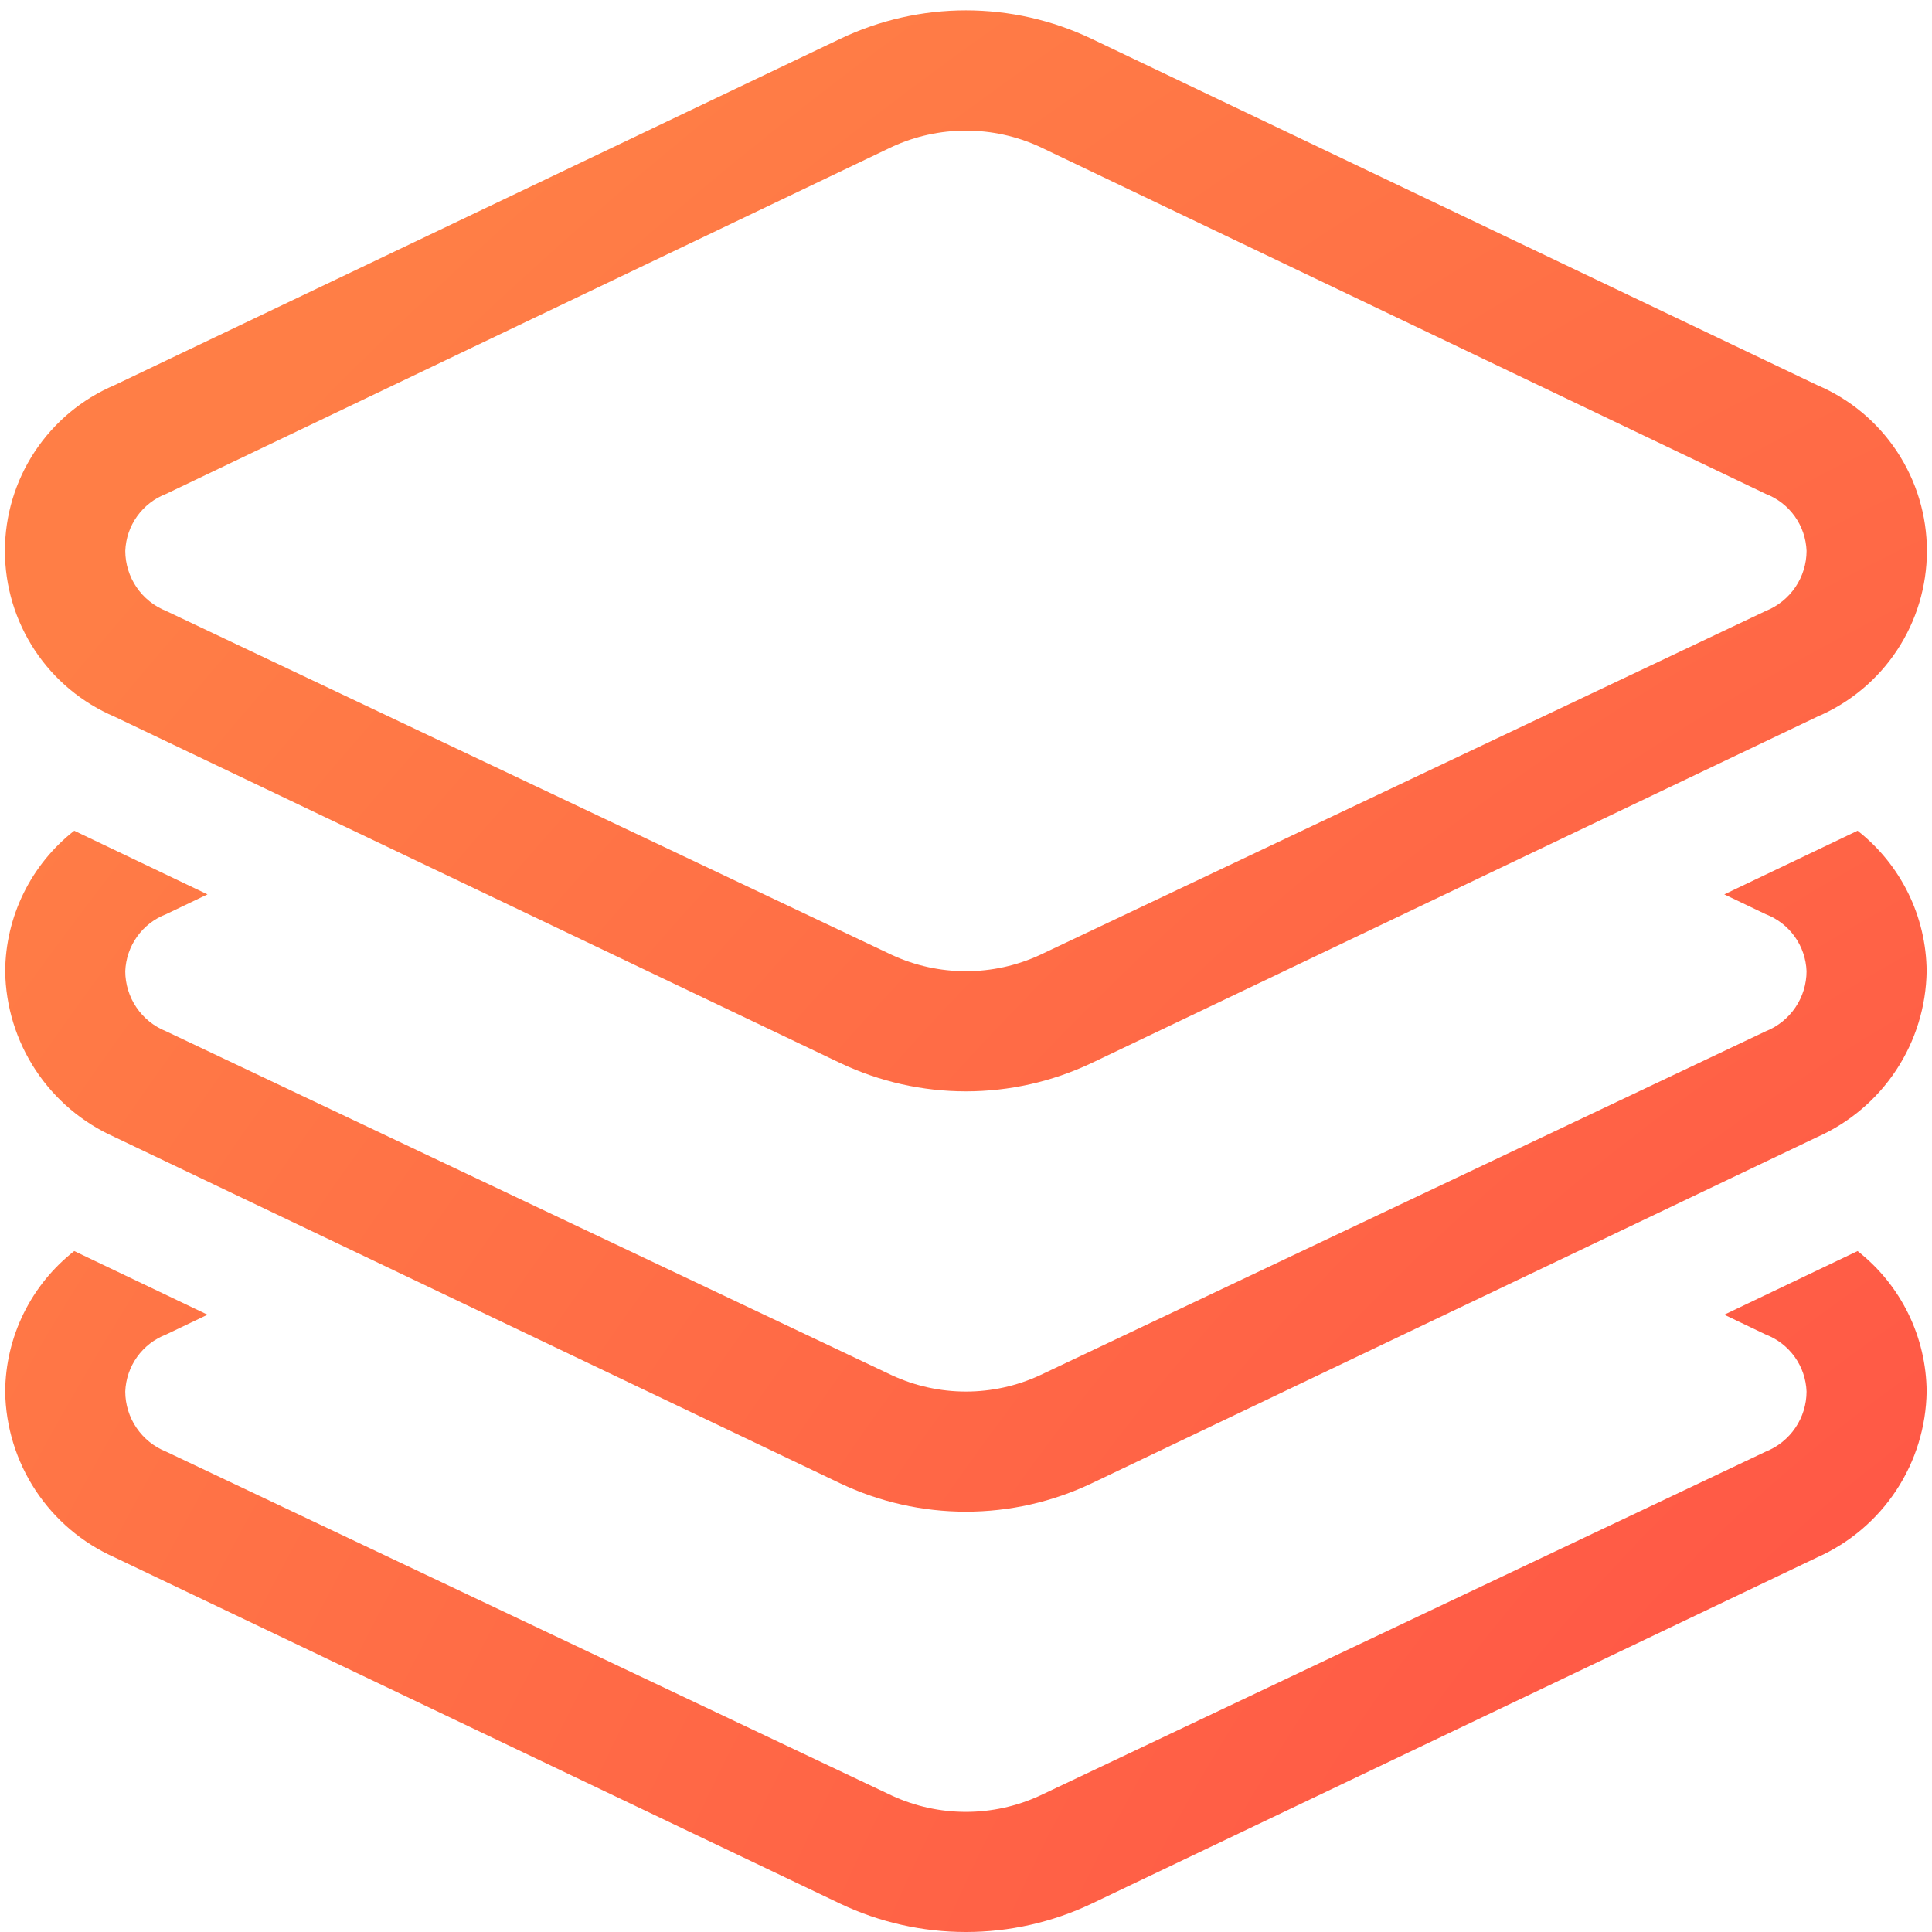 <svg width="90" height="90" viewBox="0 0 90 90" fill="none" xmlns="http://www.w3.org/2000/svg">
<g id="Vector">
<path d="M84.66 17.944L50.843 1.804C49.016 0.934 47.019 0.483 44.996 0.483C42.974 0.483 40.976 0.934 39.15 1.804L5.332 17.944C3.818 18.588 2.528 19.664 1.62 21.037C0.713 22.41 0.229 24.018 0.229 25.664C0.229 27.309 0.713 28.918 1.62 30.291C2.528 31.664 3.818 32.739 5.332 33.384L39.15 49.524C40.977 50.39 42.974 50.839 44.996 50.839C47.018 50.839 49.015 50.39 50.843 49.524L84.66 33.384C86.174 32.739 87.465 31.664 88.372 30.291C89.279 28.918 89.763 27.309 89.763 25.664C89.763 24.018 89.279 22.41 88.372 21.037C87.465 19.664 86.174 18.588 84.66 17.944ZM82.255 28.461L48.437 44.489C47.358 44.986 46.184 45.243 44.996 45.243C43.809 45.243 42.635 44.986 41.556 44.489L7.738 28.461C7.178 28.238 6.698 27.852 6.359 27.354C6.02 26.855 5.838 26.267 5.836 25.664C5.858 25.083 6.049 24.522 6.388 24.049C6.726 23.577 7.195 23.215 7.738 23.007L41.556 6.839C42.635 6.342 43.809 6.085 44.996 6.085C46.184 6.085 47.358 6.342 48.437 6.839L82.255 23.007C82.797 23.215 83.267 23.577 83.605 24.049C83.943 24.522 84.135 25.083 84.157 25.664C84.155 26.267 83.973 26.855 83.634 27.354C83.295 27.852 82.815 28.238 82.255 28.461Z" fill="url(#paint0_radial_52_710)"/>
<path d="M86.534 38.699L80.324 41.664L82.254 42.587C82.797 42.795 83.266 43.157 83.605 43.63C83.943 44.102 84.135 44.664 84.156 45.244C84.155 45.847 83.973 46.436 83.634 46.934C83.295 47.433 82.814 47.818 82.254 48.041L48.436 64.069C47.358 64.566 46.184 64.824 44.996 64.824C43.808 64.824 42.634 64.566 41.555 64.069L7.737 48.041C7.177 47.818 6.697 47.433 6.358 46.934C6.019 46.436 5.837 45.847 5.835 45.244C5.857 44.664 6.049 44.102 6.387 43.63C6.725 43.157 7.195 42.795 7.737 42.587L9.667 41.664L3.458 38.699C2.464 39.478 1.658 40.471 1.101 41.604C0.544 42.737 0.25 43.982 0.241 45.244C0.264 46.883 0.756 48.48 1.658 49.848C2.56 51.216 3.835 52.297 5.332 52.965L39.15 69.104C40.977 69.97 42.974 70.42 44.996 70.42C47.018 70.42 49.015 69.97 50.842 69.104L84.66 52.965C86.157 52.297 87.431 51.216 88.333 49.848C89.236 48.48 89.727 46.883 89.751 45.244C89.742 43.982 89.448 42.737 88.891 41.604C88.334 40.471 87.528 39.478 86.534 38.699Z" fill="url(#paint1_radial_52_710)"/>
<path d="M86.534 58.279L80.324 61.244L82.254 62.167C82.797 62.375 83.266 62.738 83.605 63.21C83.943 63.683 84.135 64.244 84.156 64.825C84.155 65.427 83.973 66.016 83.634 66.514C83.295 67.013 82.814 67.399 82.254 67.622L48.436 83.65C47.358 84.147 46.184 84.404 44.996 84.404C43.808 84.404 42.634 84.147 41.555 83.65L7.737 67.622C7.177 67.399 6.697 67.013 6.358 66.514C6.019 66.016 5.837 65.427 5.835 64.825C5.857 64.244 6.049 63.683 6.387 63.21C6.725 62.738 7.195 62.375 7.737 62.167L9.667 61.244L3.458 58.279C2.464 59.058 1.658 60.051 1.101 61.184C0.544 62.318 0.25 63.562 0.241 64.825C0.264 66.463 0.756 68.061 1.658 69.429C2.56 70.796 3.835 71.878 5.332 72.545L39.15 88.685C40.977 89.551 42.974 90 44.996 90C47.018 90 49.015 89.551 50.842 88.685L84.66 72.545C86.157 71.878 87.431 70.796 88.333 69.429C89.236 68.061 89.727 66.463 89.751 64.825C89.742 63.562 89.448 62.318 88.891 61.184C88.334 60.051 87.528 59.058 86.534 58.279Z" fill="url(#paint2_radial_52_710)"/>
</g>
<defs>
<radialGradient id="paint0_radial_52_710" cx="0" cy="0" r="1" gradientUnits="userSpaceOnUse" gradientTransform="translate(116 105) rotate(-127.988) scale(133.225 167.931)">
<stop stop-color="#FF4646"/>
<stop offset="1" stop-color="#FF7E46"/>
</radialGradient>
<radialGradient id="paint1_radial_52_710" cx="0" cy="0" r="1" gradientUnits="userSpaceOnUse" gradientTransform="translate(116 105) rotate(-127.988) scale(133.225 167.931)">
<stop stop-color="#FF4646"/>
<stop offset="1" stop-color="#FF7E46"/>
</radialGradient>
<radialGradient id="paint2_radial_52_710" cx="0" cy="0" r="1" gradientUnits="userSpaceOnUse" gradientTransform="translate(116 105) rotate(-127.988) scale(133.225 167.931)">
<stop stop-color="#FF4646"/>
<stop offset="1" stop-color="#FF7E46"/>
</radialGradient>
</defs>
</svg>
